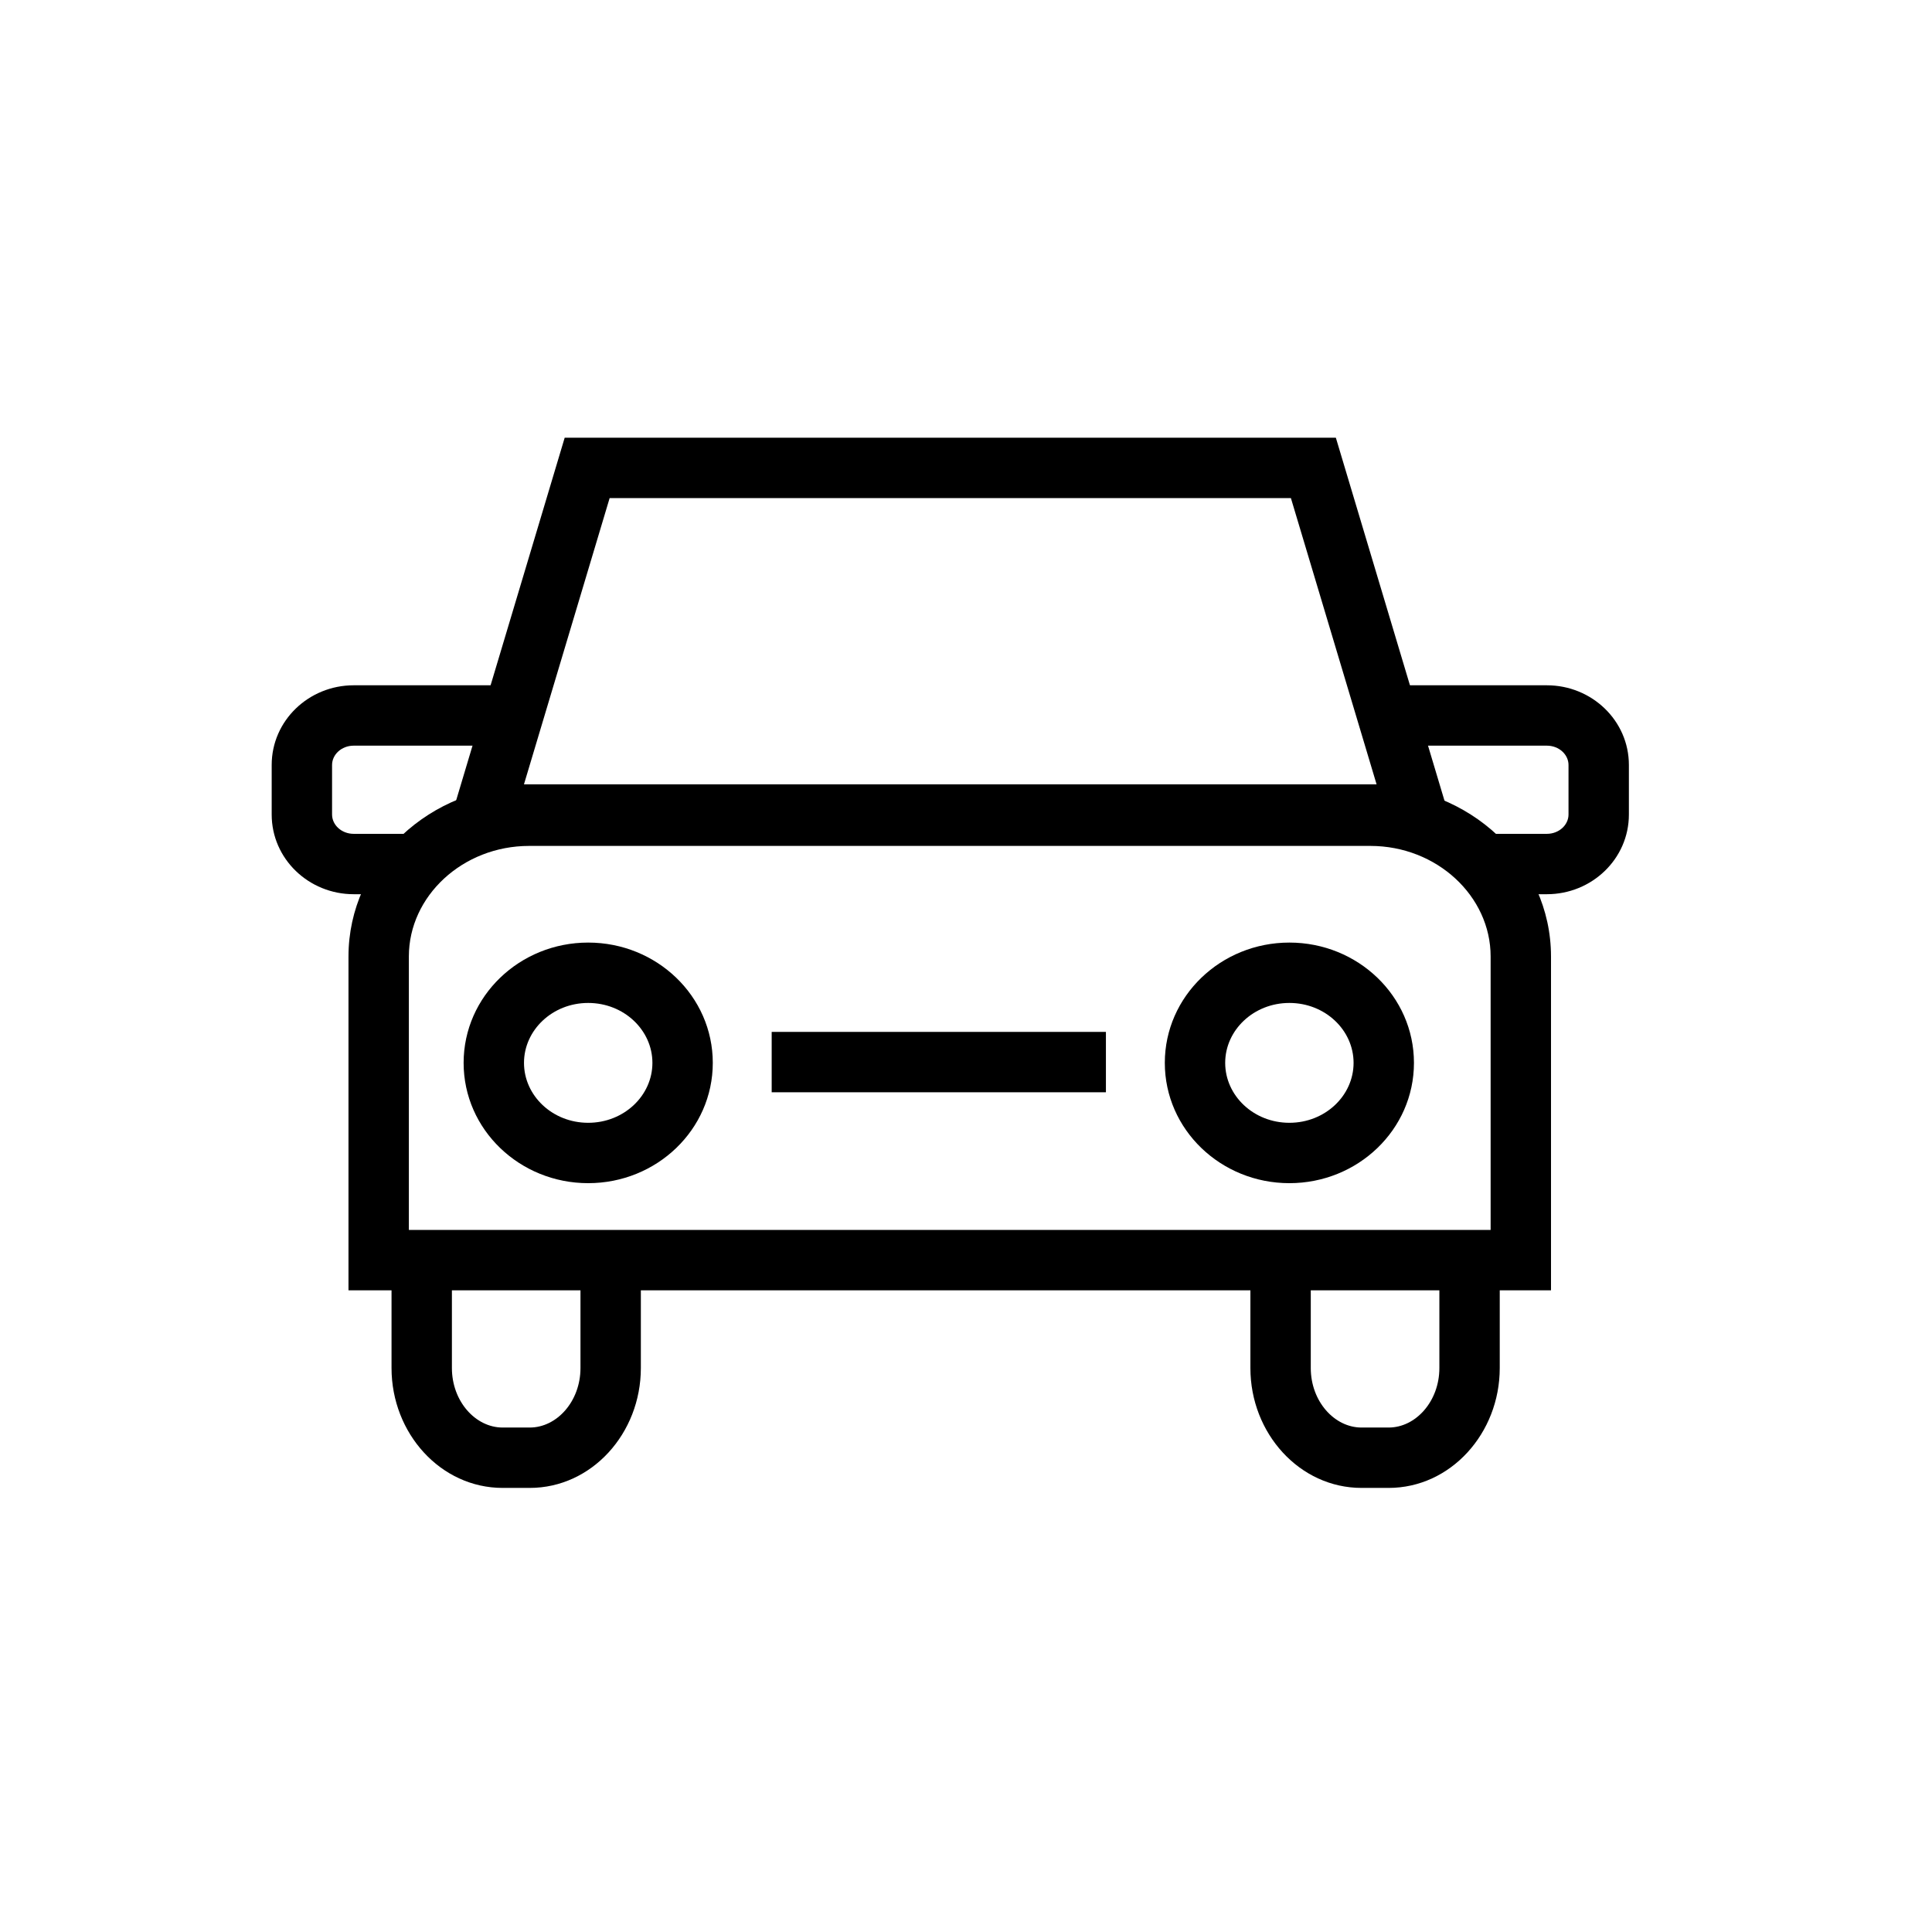 <?xml version="1.0" encoding="UTF-8"?>
<svg width="64px" height="64px" viewBox="0 0 64 64" version="1.1" xmlns="http://www.w3.org/2000/svg" xmlns:xlink="http://www.w3.org/1999/xlink">
    <!-- Generator: Sketch 51.2 (57519) - http://www.bohemiancoding.com/sketch -->
    <title>car</title>
    <desc>Created with Sketch.</desc>
    <defs></defs>
    <g id="car" stroke="none" stroke-width="1" fill="none" fill-rule="evenodd">
        <g id="Group" transform="translate(9, 14)" fill="#000000" fill-rule="nonzero">
            <path d="M42.379,28.744 L2.544,28.744 L2.544,17.684 C2.544,14.552 5.249,12.022 8.529,12.022 L36.394,12.022 C39.674,12.022 42.379,14.552 42.379,17.684 L42.379,28.744 Z M40.379,17.684 C40.379,15.687 38.598,14.022 36.394,14.022 L8.529,14.022 C6.325,14.022 4.544,15.687 4.544,17.684 L4.544,26.744 L40.379,26.744 L40.379,17.684 Z" id="Stroke-1"></path>
            <polygon id="Stroke-3" points="16.563 22.183 16.563 20.183 27.635 20.183 27.635 22.183"></polygon>
            <path d="M12.612,21.209 C12.612,20.123 11.669,19.224 10.484,19.224 C9.3,19.224 8.358,20.124 8.358,21.209 C8.358,22.295 9.3,23.194 10.484,23.194 C11.669,23.194 12.612,22.295 12.612,21.209 Z M14.612,21.209 C14.612,23.421 12.754,25.194 10.484,25.194 C8.216,25.194 6.358,23.421 6.358,21.209 C6.358,18.998 8.216,17.224 10.484,17.224 C12.754,17.224 14.612,18.998 14.612,21.209 Z" id="Stroke-5"></path>
            <path d="M35.839,21.209 C35.839,20.123 34.897,19.224 33.712,19.224 C32.528,19.224 31.586,20.124 31.586,21.209 C31.586,22.295 32.528,23.194 33.712,23.194 C34.897,23.194 35.839,22.295 35.839,21.209 Z M37.839,21.209 C37.839,23.421 35.982,25.194 33.712,25.194 C31.444,25.194 29.586,23.421 29.586,21.209 C29.586,18.998 31.444,17.224 33.712,17.224 C35.982,17.224 37.839,18.998 37.839,21.209 Z" id="Stroke-7"></path>
            <path d="M10.229,27.597 L12.229,27.597 L12.229,31.318 C12.229,33.483 10.6,35.289 8.549,35.289 L7.65,35.289 C5.599,35.289 3.97,33.483 3.97,31.318 L3.97,27.597 L5.97,27.597 L5.97,31.318 C5.97,32.422 6.752,33.289 7.65,33.289 L8.549,33.289 C9.447,33.289 10.229,32.422 10.229,31.318 L10.229,27.597 Z" id="Stroke-9"></path>
            <path d="M38.681,27.597 L40.681,27.597 L40.681,31.318 C40.681,33.483 39.051,35.289 37.001,35.289 L36.102,35.289 C34.051,35.289 32.421,33.483 32.421,31.318 L32.421,27.597 L34.421,27.597 L34.421,31.318 C34.421,32.422 35.204,33.289 36.102,33.289 L37.001,33.289 C37.898,33.289 38.681,32.422 38.681,31.318 L38.681,27.597 Z" id="Stroke-11"></path>
            <path d="M35.252,0.5 L39.287,13.982 L5.671,13.982 L9.706,0.5 L35.252,0.5 Z M11.195,2.5 L8.357,11.982 L36.601,11.982 L33.763,2.5 L11.195,2.5 Z" id="Stroke-13"></path>
            <path d="M37.085,10.701 L37.085,8.701 L42.241,8.701 C43.732,8.701 44.959,9.872 44.959,11.341 L44.959,12.982 C44.959,14.451 43.732,15.622 42.241,15.622 L40.522,15.622 L40.522,13.622 L42.241,13.622 C42.647,13.622 42.959,13.325 42.959,12.982 L42.959,11.341 C42.959,10.998 42.647,10.701 42.241,10.701 L37.085,10.701 Z" id="Stroke-15"></path>
            <path d="M7.873,8.701 L7.873,10.701 L2.717,10.701 C2.311,10.701 2,10.998 2,11.341 L2,12.982 C2,13.325 2.311,13.622 2.717,13.622 L4.437,13.622 L4.437,15.622 L2.717,15.622 C1.227,15.622 0,14.451 0,12.982 L0,11.341 C0,9.872 1.227,8.701 2.717,8.701 L7.873,8.701 Z" id="Stroke-17"></path>
        </g>
    </g>
</svg>